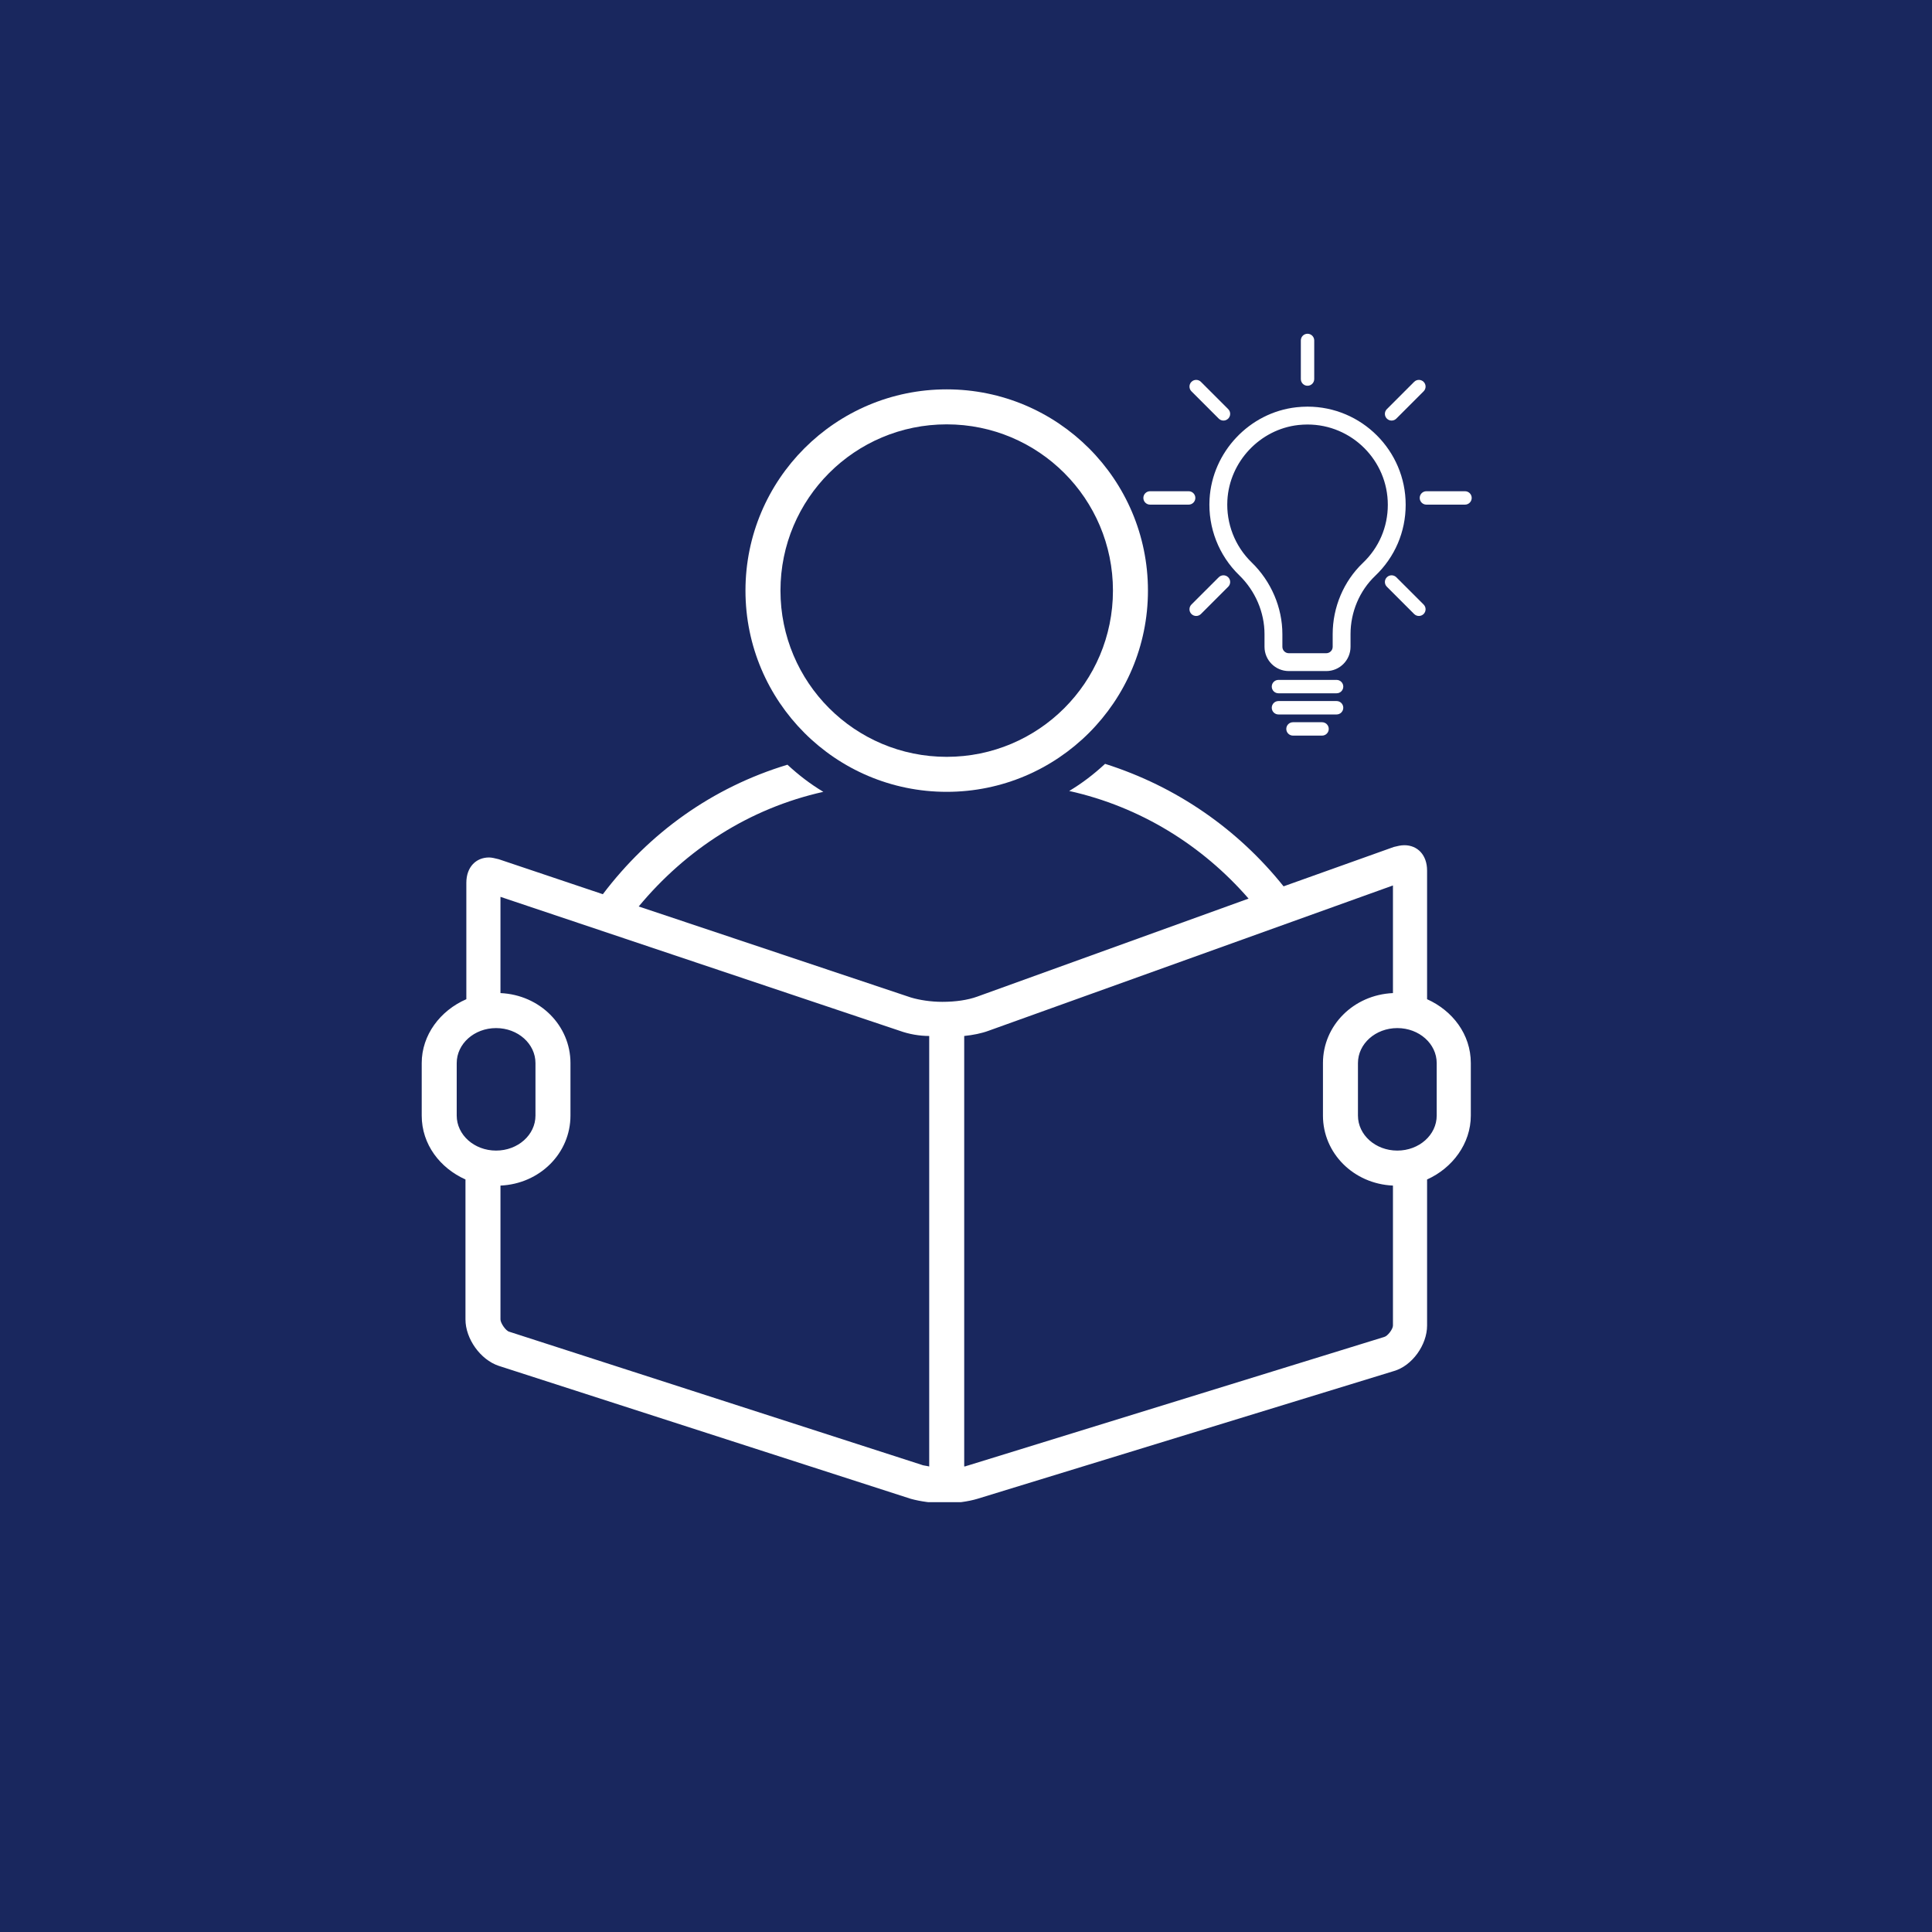 <svg version="1.0" preserveAspectRatio="xMidYMid meet" height="500" viewBox="0 0 375 375" zoomAndPan="magnify" width="500" xmlns:xlink="http://www.w3.org/1999/xlink" xmlns="http://www.w3.org/2000/svg"><defs><clipPath id="bd4b865e46"><path clip-rule="nonzero" d="M 81.52 148 L 285.52 148 L 285.52 291.574 L 81.52 291.574 Z M 81.52 148"></path></clipPath><clipPath id="0d0a1ff3f4"><path clip-rule="nonzero" d="M 144 75.574 L 223 75.574 L 223 154 L 144 154 Z M 144 75.574"></path></clipPath><clipPath id="e39f709046"><path clip-rule="nonzero" d="M 221.672 95 L 233 95 L 233 98 L 221.672 98 Z M 221.672 95"></path></clipPath><clipPath id="fc18d4ea72"><path clip-rule="nonzero" d="M 252 64.781 L 256 64.781 L 256 75 L 252 75 Z M 252 64.781"></path></clipPath><clipPath id="be15aa05d9"><path clip-rule="nonzero" d="M 249 140 L 258 140 L 258 142.781 L 249 142.781 Z M 249 140"></path></clipPath></defs><rect fill-opacity="1" height="450" y="-37.5" fill="#ffffff" width="450" x="-37.5"></rect><rect fill-opacity="1" height="450" y="-37.5" fill="#19275e" width="450" x="-37.5"></rect><g clip-path="url(#bd4b865e46)"><path fill-rule="nonzero" fill-opacity="1" d="M 96.801 265.109 L 176.793 290.922 C 178.66 291.434 181.039 291.773 183.414 291.773 C 185.625 291.773 188 291.434 189.699 290.922 L 270.539 266.125 C 274.105 265.109 276.996 261.031 276.996 257.297 L 276.996 228.934 C 281.918 226.727 285.484 221.969 285.484 216.535 L 285.484 206.344 C 285.484 200.742 281.918 196.156 276.996 193.945 L 276.996 168.98 C 276.996 165.926 275.125 164.055 272.578 164.055 C 271.898 164.055 271.219 164.227 270.539 164.395 L 249.141 172.039 C 240.309 161 228.422 152.676 214.496 148.262 C 212.289 150.301 210.078 152 207.531 153.527 C 221.289 156.582 233.348 164.055 242.348 174.418 L 189.699 193.438 C 187.832 194.117 185.453 194.457 182.906 194.457 C 180.699 194.457 178.492 194.117 176.793 193.609 L 123.973 175.945 C 133.145 164.906 145.371 156.922 159.809 153.695 C 157.262 152.168 155.055 150.469 152.844 148.43 C 138.238 152.848 126.012 161.68 117.012 173.566 L 96.801 166.773 C 96.121 166.605 95.441 166.434 94.934 166.434 C 92.383 166.434 90.516 168.301 90.516 171.359 L 90.516 193.945 C 85.422 196.156 81.855 200.91 81.855 206.344 L 81.855 216.535 C 81.855 222.141 85.422 226.727 90.348 228.934 L 90.348 256.105 C 90.348 259.844 93.234 263.918 96.801 265.109 Z M 271.219 199.551 C 275.465 199.551 278.863 202.609 278.863 206.344 L 278.863 216.535 C 278.863 220.273 275.465 223.328 271.219 223.328 C 266.973 223.328 263.578 220.273 263.578 216.535 L 263.578 206.344 C 263.578 202.609 266.973 199.551 271.219 199.551 Z M 187.152 201.082 C 188.852 200.91 190.547 200.57 191.906 200.062 L 270.371 171.867 L 270.371 192.758 C 262.727 193.098 256.785 199.043 256.785 206.344 L 256.785 216.535 C 256.785 223.84 262.727 229.781 270.371 230.121 L 270.371 257.297 C 270.371 257.977 269.352 259.332 268.672 259.504 L 187.832 284.469 C 187.66 284.469 187.492 284.641 187.152 284.641 Z M 97.141 174.078 L 174.586 200.062 C 176.453 200.742 178.492 201.082 180.359 201.082 L 180.359 284.641 C 179.68 284.469 179.168 284.469 178.832 284.301 L 98.84 258.484 C 98.16 258.312 97.141 256.785 97.141 256.105 L 97.141 230.121 C 104.781 229.781 110.727 223.84 110.727 216.535 L 110.727 206.344 C 110.727 199.043 104.781 193.098 97.141 192.758 Z M 88.648 216.535 L 88.648 206.344 C 88.648 202.609 92.043 199.551 96.289 199.551 C 100.535 199.551 103.934 202.609 103.934 206.344 L 103.934 216.535 C 103.934 220.273 100.535 223.328 96.289 223.328 C 92.043 223.328 88.648 220.273 88.648 216.535 Z M 88.648 216.535" fill="#ffffff"></path></g><g clip-path="url(#0d0a1ff3f4)"><path fill-rule="nonzero" fill-opacity="1" d="M 183.754 153.695 C 205.324 153.695 222.816 136.203 222.816 114.633 C 222.816 93.066 205.324 75.574 183.754 75.574 C 162.188 75.574 144.695 93.066 144.695 114.633 C 144.695 136.203 162.188 153.695 183.754 153.695 Z M 183.754 82.367 C 201.59 82.367 216.023 96.801 216.023 114.633 C 216.023 132.469 201.59 146.902 183.754 146.902 C 165.922 146.902 151.488 132.469 151.488 114.633 C 151.488 96.801 165.922 82.367 183.754 82.367 Z M 183.754 82.367" fill="#ffffff"></path></g><path fill-rule="nonzero" fill-opacity="1" d="M 262.137 125.543 L 262.137 123.098 C 262.137 118.797 263.883 114.668 266.93 111.766 C 270.738 108.137 272.84 103.238 272.84 97.98 C 272.84 87.477 264.293 78.93 253.789 78.93 C 253.074 78.93 252.344 78.973 251.629 79.051 C 242.527 80.059 235.281 87.73 234.773 96.898 C 234.465 102.426 236.562 107.801 240.527 111.648 C 243.652 114.676 245.441 118.848 245.441 123.094 L 245.441 125.543 C 245.441 128.141 247.555 130.254 250.156 130.254 L 257.426 130.254 C 260.023 130.258 262.137 128.141 262.137 125.543 Z M 258.672 125.543 C 258.672 126.23 258.113 126.789 257.426 126.789 L 250.156 126.789 C 249.469 126.789 248.91 126.23 248.91 125.543 L 248.91 123.094 C 248.91 117.918 246.734 112.84 242.941 109.16 C 239.699 106.016 237.984 101.613 238.234 97.09 C 238.652 89.594 244.574 83.32 252.008 82.496 C 252.602 82.434 253.203 82.398 253.793 82.398 C 262.383 82.398 269.375 89.387 269.375 97.98 C 269.375 102.281 267.656 106.289 264.539 109.258 C 260.812 112.809 258.672 117.855 258.672 123.098 Z M 258.672 125.543" fill="#ffffff"></path><path fill-rule="nonzero" fill-opacity="1" d="M 259.43 131.969 L 248.148 131.969 C 247.43 131.969 246.848 132.551 246.848 133.27 C 246.848 133.988 247.43 134.566 248.148 134.566 L 259.434 134.566 C 260.152 134.566 260.73 133.988 260.73 133.27 C 260.73 132.551 260.148 131.969 259.43 131.969 Z M 259.43 131.969" fill="#ffffff"></path><path fill-rule="nonzero" fill-opacity="1" d="M 260.73 137.375 C 260.73 136.656 260.148 136.074 259.43 136.074 L 248.148 136.074 C 247.43 136.074 246.848 136.656 246.848 137.375 C 246.848 138.094 247.43 138.676 248.148 138.676 L 259.434 138.676 C 260.148 138.676 260.73 138.094 260.73 137.375 Z M 260.73 137.375" fill="#ffffff"></path><g clip-path="url(#e39f709046)"><path fill-rule="nonzero" fill-opacity="1" d="M 223.227 97.949 L 230.715 97.949 C 231.434 97.949 232.016 97.367 232.016 96.648 C 232.016 95.93 231.434 95.348 230.715 95.348 L 223.227 95.348 C 222.508 95.348 221.926 95.93 221.926 96.648 C 221.926 97.367 222.508 97.949 223.227 97.949 Z M 223.227 97.949" fill="#ffffff"></path></g><path fill-rule="nonzero" fill-opacity="1" d="M 285.656 96.648 C 285.656 95.93 285.074 95.348 284.355 95.348 L 276.863 95.348 C 276.145 95.348 275.566 95.93 275.566 96.648 C 275.566 97.367 276.145 97.949 276.863 97.949 L 284.355 97.949 C 285.074 97.949 285.656 97.367 285.656 96.648 Z M 285.656 96.648" fill="#ffffff"></path><g clip-path="url(#fc18d4ea72)"><path fill-rule="nonzero" fill-opacity="1" d="M 252.492 66.082 L 252.492 73.574 C 252.492 74.293 253.07 74.875 253.789 74.875 C 254.508 74.875 255.09 74.293 255.09 73.574 L 255.09 66.082 C 255.09 65.363 254.508 64.781 253.789 64.781 C 253.07 64.781 252.492 65.363 252.492 66.082 Z M 252.492 66.082" fill="#ffffff"></path></g><path fill-rule="nonzero" fill-opacity="1" d="M 274.484 74.117 L 269.188 79.414 C 268.68 79.918 268.68 80.742 269.188 81.25 C 269.441 81.504 269.773 81.633 270.105 81.633 C 270.441 81.633 270.773 81.504 271.027 81.25 L 276.324 75.953 C 276.832 75.449 276.832 74.625 276.324 74.117 C 275.812 73.609 274.992 73.609 274.484 74.117 Z M 274.484 74.117" fill="#ffffff"></path><path fill-rule="nonzero" fill-opacity="1" d="M 238.395 112.047 C 237.887 111.539 237.062 111.539 236.555 112.047 L 231.258 117.34 C 230.75 117.848 230.75 118.672 231.258 119.18 C 231.512 119.434 231.844 119.559 232.18 119.559 C 232.512 119.559 232.844 119.434 233.098 119.18 L 238.395 113.883 C 238.902 113.375 238.902 112.555 238.395 112.047 Z M 238.395 112.047" fill="#ffffff"></path><path fill-rule="nonzero" fill-opacity="1" d="M 236.555 81.25 C 236.809 81.504 237.141 81.633 237.473 81.633 C 237.809 81.633 238.141 81.504 238.395 81.25 C 238.902 80.742 238.902 79.918 238.395 79.414 L 233.098 74.117 C 232.59 73.609 231.766 73.609 231.258 74.117 C 230.75 74.625 230.75 75.449 231.258 75.953 Z M 236.555 81.25" fill="#ffffff"></path><path fill-rule="nonzero" fill-opacity="1" d="M 274.484 119.18 C 274.738 119.434 275.07 119.559 275.402 119.559 C 275.734 119.559 276.07 119.434 276.324 119.18 C 276.832 118.672 276.832 117.848 276.324 117.34 L 271.027 112.047 C 270.52 111.539 269.695 111.539 269.188 112.047 C 268.68 112.555 268.68 113.375 269.188 113.883 Z M 274.484 119.18" fill="#ffffff"></path><g clip-path="url(#be15aa05d9)"><path fill-rule="nonzero" fill-opacity="1" d="M 257.91 141.484 C 257.91 140.766 257.328 140.184 256.609 140.184 L 250.969 140.184 C 250.25 140.184 249.668 140.766 249.668 141.484 C 249.668 142.203 250.25 142.781 250.969 142.781 L 256.609 142.781 C 257.328 142.781 257.91 142.203 257.91 141.484 Z M 257.91 141.484" fill="#ffffff"></path></g></svg>